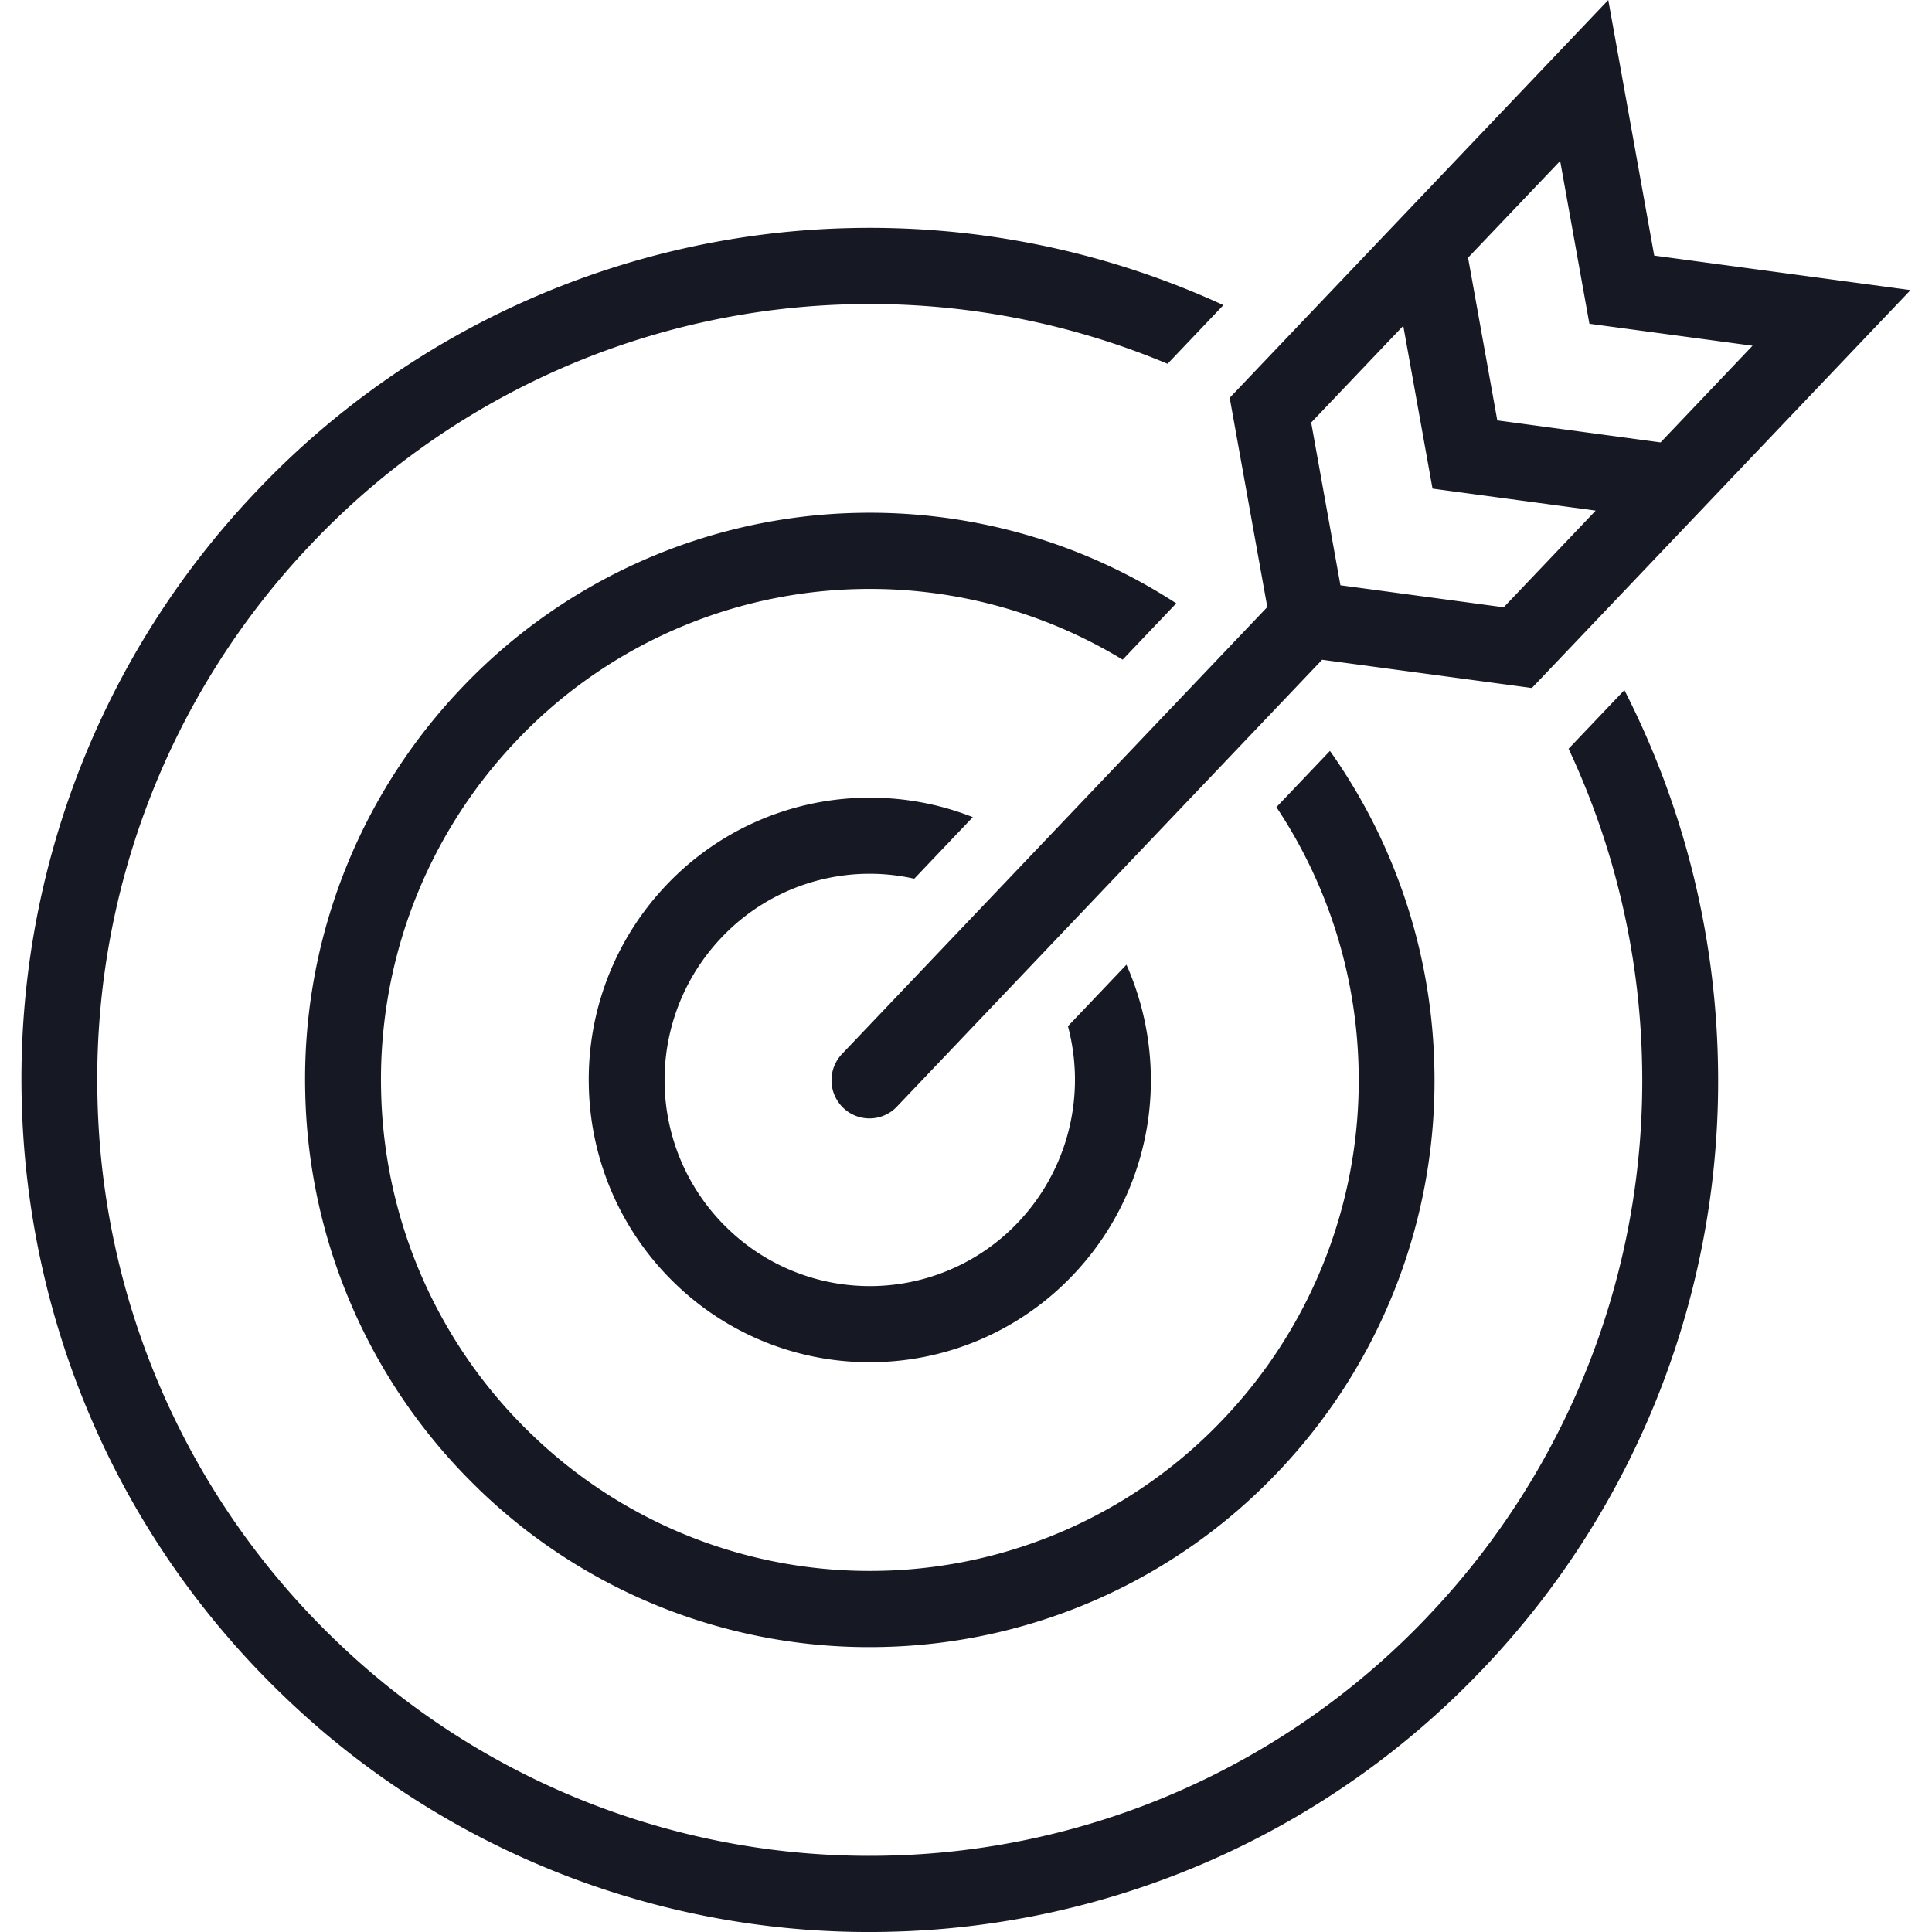<svg width="45" height="45" viewBox="0 0 45 45" xmlns="http://www.w3.org/2000/svg">
    <path d="M37.835 16.074a19.933 19.933 0 0 1 2.178 8.633 19.828 19.828 0 0 1-5.467 14.158l-.014.018-.002-.002a19.664 19.664 0 0 1-13.827 6.114 19.645 19.645 0 0 1-14.095-5.492C2.663 35.716.619 30.68.505 25.599a19.83 19.83 0 0 1 5.468-14.157l.014-.018.001.002a19.663 19.663 0 0 1 13.827-6.114c2.959-.067 5.932.53 8.68 1.795l-1.3 1.367a17.937 17.937 0 0 0-7.345-1.388 17.894 17.894 0 0 0-12.596 5.58l-.014.017-.001-.001A18.067 18.067 0 0 0 2.27 25.565a18.047 18.047 0 0 0 5.556 12.651 17.898 17.898 0 0 0 12.842 5.005 17.894 17.894 0 0 0 12.596-5.58l.013-.017h.002a18.065 18.065 0 0 0 4.967-12.882 18.143 18.143 0 0 0-1.711-7.302l1.3-1.366zm.694-10.121 5.971.804-8.82 9.268-4.885-.658-9.903 10.407a.881.881 0 0 1-1.25.031.89.89 0 0 1-.031-1.255l9.907-10.411-.876-4.873L37.46 0l1.07 5.953zm-5.163 5.428-.681-3.792-2.145 2.253.681 3.79 3.803.513 2.143-2.252-3.8-.512zm7.454-3.328-3.8-.512-.681-3.792-2.145 2.253.681 3.79 3.803.513 2.142-2.252zM26.237 22.47c.358.805.547 1.67.567 2.537a6.566 6.566 0 0 1-1.81 4.688 6.517 6.517 0 0 1-4.59 2.032 6.505 6.505 0 0 1-4.667-1.818 6.574 6.574 0 0 1-2.022-4.61 6.566 6.566 0 0 1 1.81-4.688 6.517 6.517 0 0 1 4.589-2.03c.863-.02 1.729.13 2.545.452l-1.364 1.434a4.748 4.748 0 0 0-4.488 1.369 4.803 4.803 0 0 0-1.326 3.429 4.789 4.789 0 0 0 1.475 3.357 4.758 4.758 0 0 0 6.756-.15 4.826 4.826 0 0 0 1.162-4.57l1.363-1.432zm4.74-4.98a13.231 13.231 0 0 1 2.432 7.367 13.198 13.198 0 0 1-3.64 9.424 13.09 13.09 0 0 1-9.215 4.08 13.075 13.075 0 0 1-9.382-3.655l-.017-.014.002-.002a13.203 13.203 0 0 1-4.047-9.24 13.198 13.198 0 0 1 3.639-9.423l.014-.018.001.002a13.09 13.09 0 0 1 9.2-4.065c2.581-.058 5.179.641 7.433 2.107l-1.248 1.312A11.333 11.333 0 0 0 20 13.72a11.321 11.321 0 0 0-7.969 3.53l-.014.018-.001-.001a11.434 11.434 0 0 0-3.139 8.148 11.419 11.419 0 0 0 3.515 8.004l.018.014-.002.001a11.328 11.328 0 0 0 8.113 3.153 11.321 11.321 0 0 0 7.969-3.53 11.435 11.435 0 0 0 3.154-8.165 11.442 11.442 0 0 0-1.914-6.092l1.247-1.31z" fill="#161923" fill-rule="evenodd"/>
</svg>
